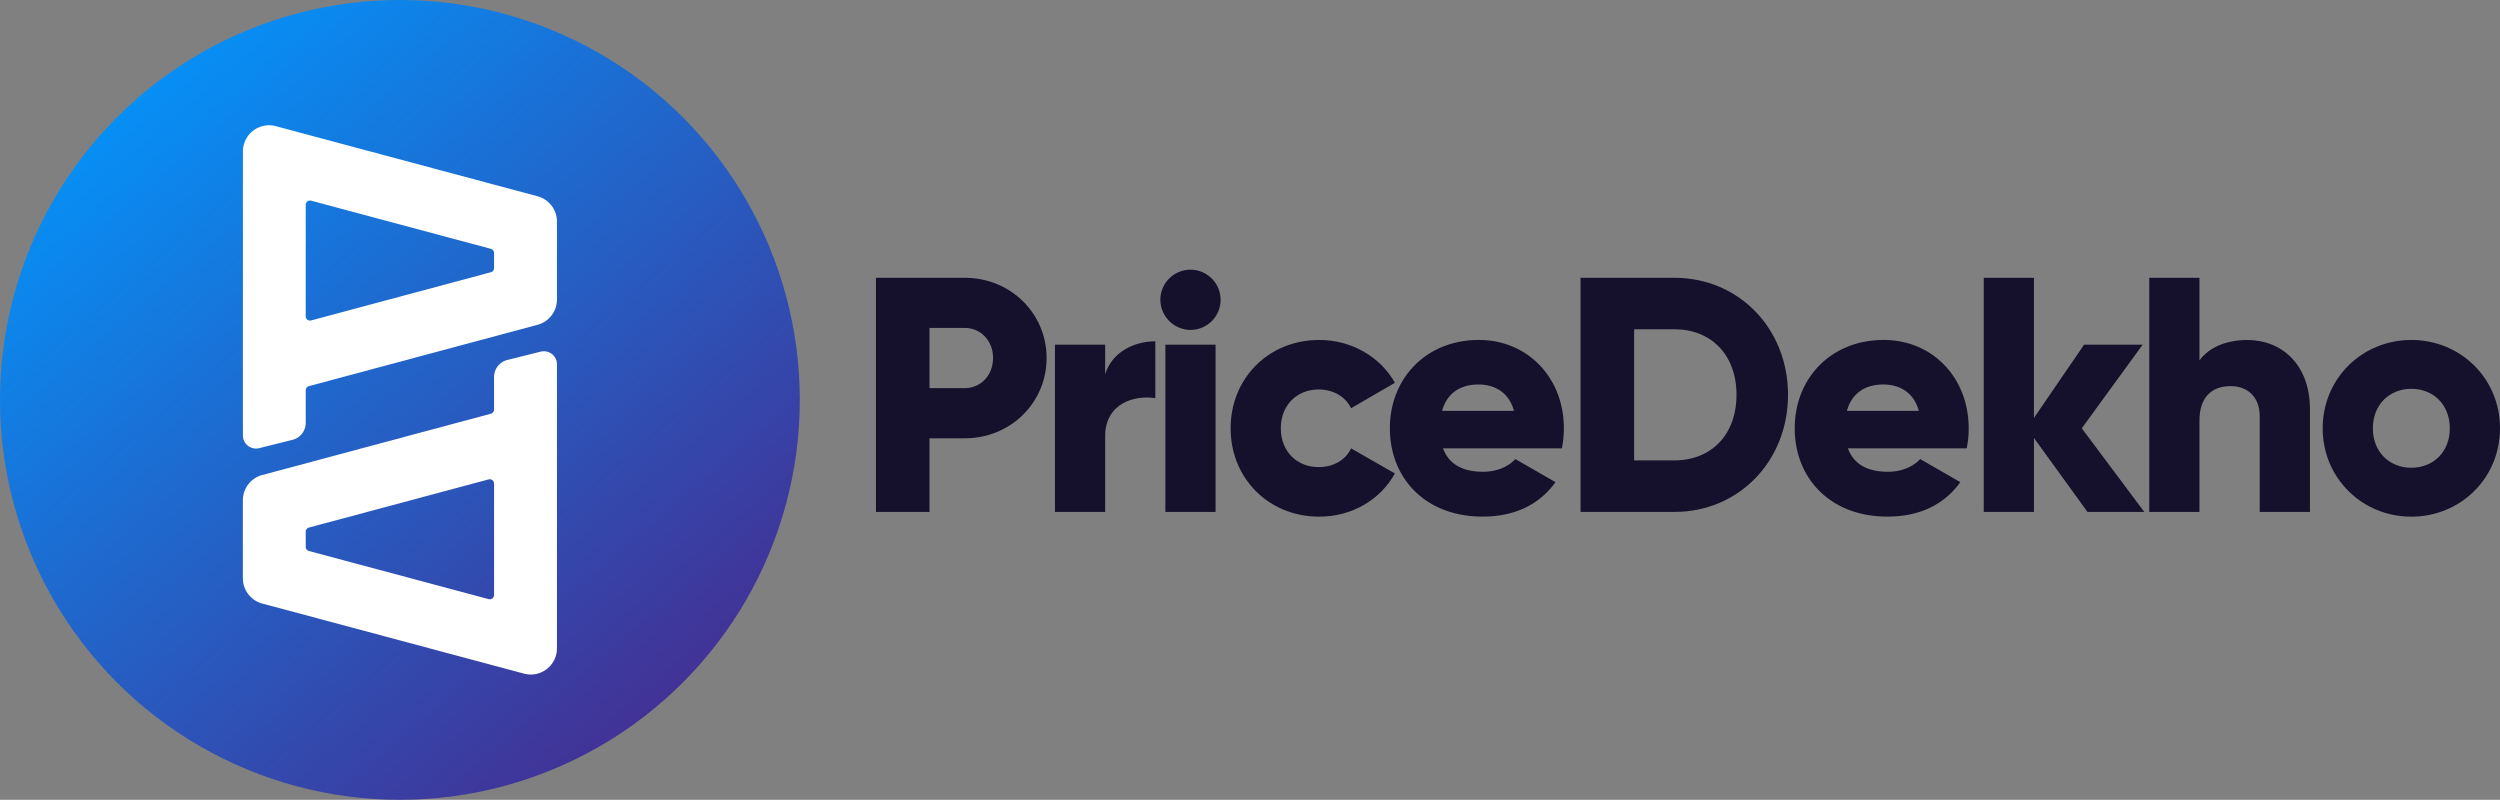 <svg xmlns="http://www.w3.org/2000/svg" xmlns:xlink="http://www.w3.org/1999/xlink" viewBox="0 0 1800 575.86"><rect x="0" y="0" width="1800" height="575.86" fill="#808080" stroke="none"/><defs><style>.cls-1{fill:#15102b;}.cls-2{fill:url(#linear-gradient);}.cls-3{fill:#fff;}</style><linearGradient id="linear-gradient" x1="495.07" y1="529.83" x2="60.45" y2="22.28" gradientUnits="userSpaceOnUse"><stop offset="0" stop-color="#452d91"/><stop offset="1" stop-color="#09f"/></linearGradient></defs><g id="Layer_2" data-name="Layer 2"><g id="Layer_1-2" data-name="Layer 1"><path class="cls-1" d="M753.55,257.78c0,32-25.78,57.81-59,57.81H669.24v53H630.69V200h63.84C727.77,200,753.55,225.74,753.55,257.78Zm-38.54,0c0-12.28-8.68-21.68-20.48-21.68H669.24v43.36h25.29C706.33,279.46,715,270.07,715,257.78Z"/><path class="cls-1" d="M831.84,245.74v40.95c-14.93-2.41-36.13,3.61-36.13,27.46v54.44H759.58V248.14h36.13v21.44C800.53,253.44,816.67,245.74,831.84,245.74Z"/><path class="cls-1" d="M835.46,215.87a21.68,21.68,0,1,1,21.68,21.68A21.9,21.9,0,0,1,835.46,215.87Zm3.61,32.27h36.14V368.59H839.07Z"/><path class="cls-1" d="M886.05,308.37c0-35.9,27.22-63.6,63.83-63.6,23.37,0,44.08,12.29,54.44,30.84l-31.55,18.3c-4.1-8.43-12.77-13.49-23.37-13.49-15.66,0-27.22,11.33-27.22,27.95s11.56,27.94,27.22,27.94c10.6,0,19.51-5.06,23.37-13.49l31.55,18.07C994,359.68,973.49,372,949.88,372,913.27,372,886.05,344.26,886.05,308.37Z"/><path class="cls-1" d="M1067.92,339.68c9.88,0,18.31-3.85,23.13-9.15l28.9,16.62c-11.8,16.38-29.63,24.81-52.51,24.81-41.19,0-66.73-27.7-66.73-63.59s26-63.6,64.08-63.6c35.17,0,61.19,27.22,61.19,63.6a70.24,70.24,0,0,1-1.45,14.45H1039C1043.59,335.35,1054.67,339.68,1067.92,339.68Zm22.16-43.84c-3.85-14-14.69-19-25.53-19-13.73,0-22.89,6.75-26.26,19Z"/><path class="cls-1" d="M1287.37,284.28c0,47.69-35.41,84.31-81.9,84.31H1138V200h67.45C1252,200,1287.37,236.58,1287.37,284.28Zm-37.09,0c0-28.91-18.31-47.22-44.81-47.22h-28.91v94.43h28.91C1232,331.49,1250.28,313.18,1250.28,284.28Z"/><path class="cls-1" d="M1359.41,339.68c9.87,0,18.3-3.85,23.12-9.15l28.91,16.62c-11.81,16.38-29.63,24.81-52.52,24.81-41.19,0-66.72-27.7-66.72-63.59s26-63.6,64.07-63.6c35.17,0,61.19,27.22,61.19,63.6a69.56,69.56,0,0,1-1.45,14.45H1330.5C1335.08,335.35,1346.16,339.68,1359.41,339.68Zm22.16-43.84c-3.86-14-14.7-19-25.54-19-13.73,0-22.88,6.75-26.25,19Z"/><path class="cls-1" d="M1503,368.59l-38.55-53.24v53.24H1428.3V200h36.13V300.9l36.14-52.76h42.15l-43.84,60.23,45,60.22Z"/><path class="cls-1" d="M1663.17,294.64v73.95H1627V299.94c0-14.94-9.4-21.93-21-21.93-13.25,0-22.4,7.71-22.4,24.82v65.76h-36.13V200h36.13v59.5c6.5-8.92,18.55-14.7,34.44-14.7C1642.45,244.77,1663.17,262.12,1663.17,294.64Z"/><path class="cls-1" d="M1672.33,308.37c0-35.9,28.42-63.6,63.84-63.6s63.83,27.7,63.83,63.6S1771.57,372,1736.17,372,1672.33,344.26,1672.33,308.37Zm91.54,0c0-17.11-12-28.43-27.7-28.43s-27.71,11.32-27.71,28.43,12,28.42,27.71,28.42S1763.87,325.47,1763.87,308.37Z"/><circle class="cls-2" cx="287.93" cy="287.93" r="287.93"/><path class="cls-3" d="M174.9,109V313.54a9.43,9.43,0,0,0,11.71,9.14l24-6a12.56,12.56,0,0,0,9.51-12.19V281a3.15,3.15,0,0,1,2.33-3L387,233.86a18.82,18.82,0,0,0,14-18.19V159.51a18.83,18.83,0,0,0-14-18.2L198.62,90.84A18.84,18.84,0,0,0,174.9,109Zm45.21,118.64V147.5a3.13,3.13,0,0,1,3.95-3l129.36,34.66a3.13,3.13,0,0,1,2.32,3V193a3.15,3.15,0,0,1-2.32,3L224.06,230.71A3.14,3.14,0,0,1,220.11,227.67Z"/><path class="cls-3" d="M355.74,271.36v23.51a3.14,3.14,0,0,1-2.32,3L188.86,342a18.85,18.85,0,0,0-14,18.2v56.16a18.85,18.85,0,0,0,14,18.2L377.24,485A18.84,18.84,0,0,0,401,466.82V262.32a9.42,9.42,0,0,0-11.7-9.14l-24,6A12.55,12.55,0,0,0,355.74,271.36Zm-3.95,160L222.44,396.73a3.15,3.15,0,0,1-2.33-3V382.84a3.15,3.15,0,0,1,2.33-3l129.35-34.66a3.14,3.14,0,0,1,3.95,3v80.18A3.14,3.14,0,0,1,351.79,431.39Z"/></g></g></svg>
